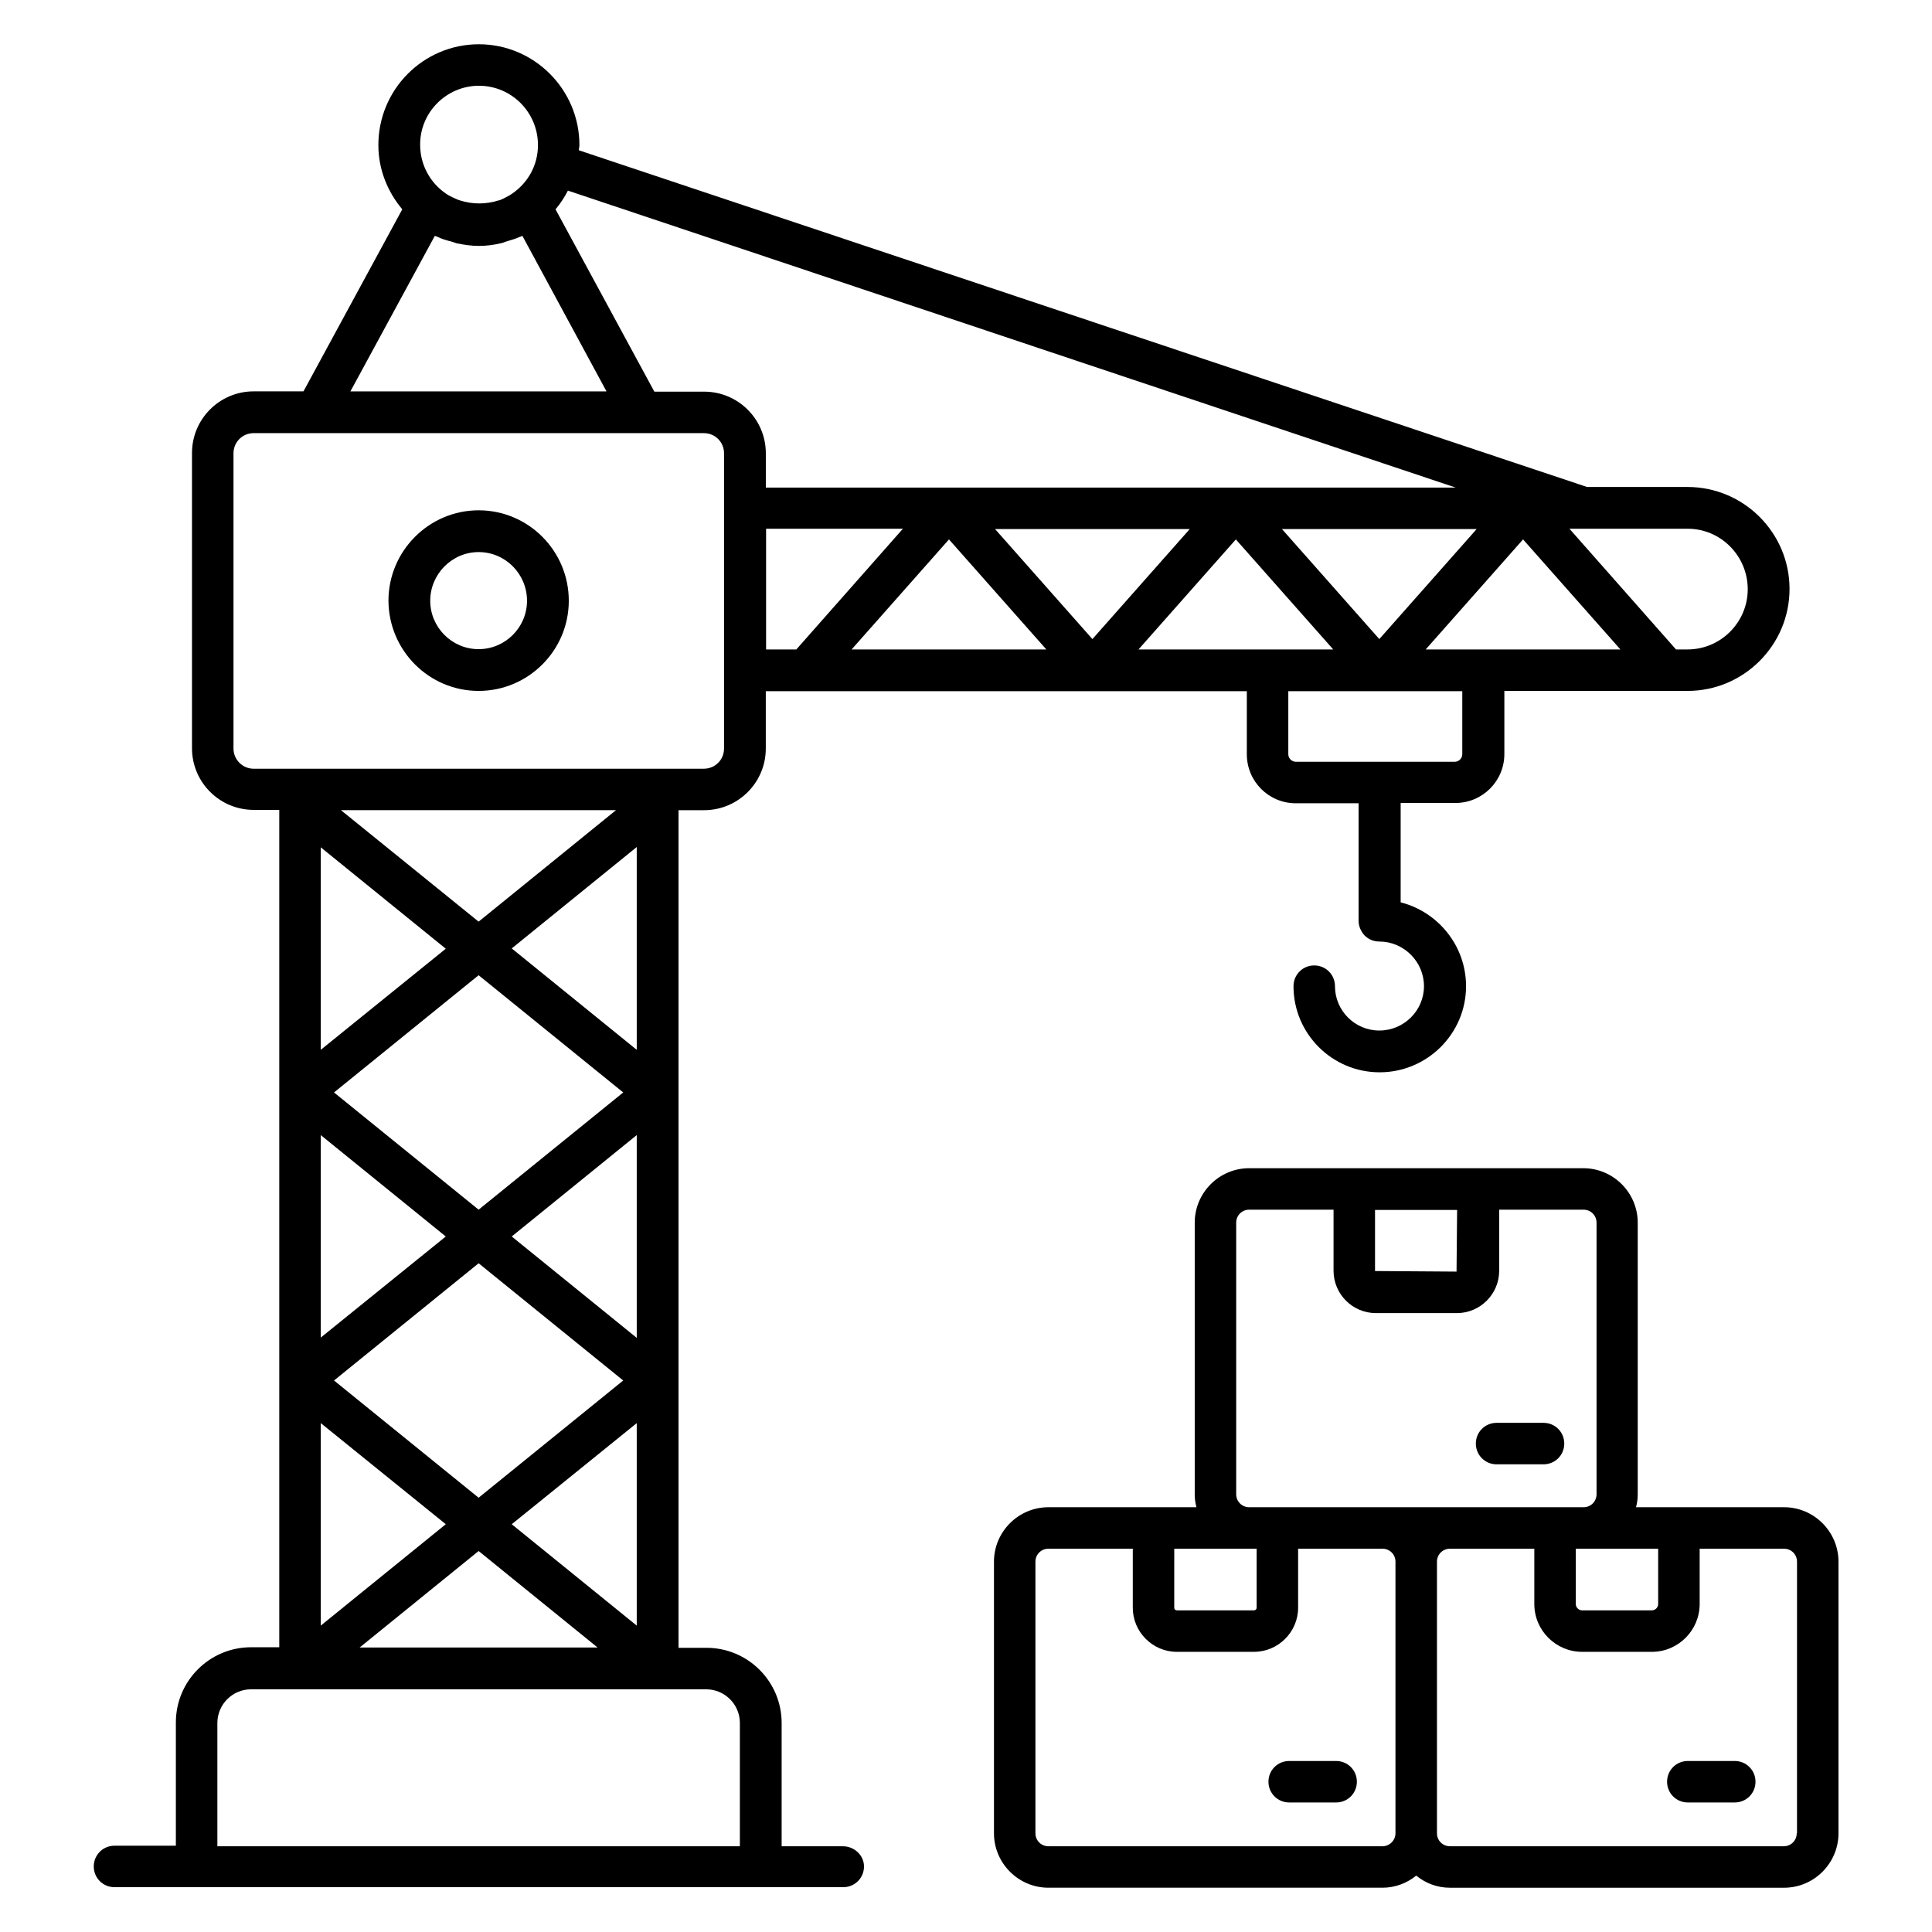 <?xml version="1.0" encoding="UTF-8"?>
<!-- Uploaded to: ICON Repo, www.svgrepo.com, Generator: ICON Repo Mixer Tools -->
<svg fill="#000000" width="800px" height="800px" version="1.1" viewBox="144 144 512 512" xmlns="http://www.w3.org/2000/svg">
 <g>
  <path d="m367.4 633.28h-16.258v-32.672c0-10.992-8.93-19.922-19.922-19.922h-7.406v-221.98h6.793c9.008 0 16.336-7.328 16.336-16.336v-15.191h127.48v16.719c0 7.176 5.801 12.977 12.977 12.977h16.641v31.145c0 1.449 0.609 2.824 1.602 3.894 1.07 1.07 2.441 1.602 3.894 1.602 6.488 0 11.832 5.344 11.832 11.832s-5.344 11.754-11.832 11.754c-6.488 0-11.754-5.266-11.754-11.754 0-3.055-2.441-5.496-5.496-5.496-3.055 0-5.496 2.441-5.496 5.496 0 12.594 10.23 22.824 22.824 22.824s22.902-10.23 22.902-22.824c0-10.688-7.406-19.695-17.328-22.215v-26.336h14.504c7.176 0 12.977-5.801 12.977-12.977v-16.719h48.551c14.887 0 27.023-12.137 27.023-27.023s-12.137-27.023-27.023-27.023h-26.641l-267.18-89.23c0-0.457 0.152-0.918 0.152-1.375 0-14.734-11.984-26.719-26.641-26.719-14.734 0-26.641 11.984-26.641 26.719 0 6.488 2.441 12.367 6.336 17.023l-26.184 48.242h-13.207c-9.008 0-16.336 7.328-16.336 16.336v78.242c0 9.008 7.328 16.336 16.336 16.336h6.793v221.91h-7.481c-10.992 0-19.922 8.93-19.922 19.922v32.672h-16.262c-3.055 0-5.496 2.441-5.496 5.496 0 3.055 2.441 5.496 5.496 5.496h193.13c3.055 0 5.496-2.441 5.496-5.496 0-2.902-2.519-5.344-5.574-5.344zm-54.656-134.73-33.129-26.871 33.129-26.871zm0-76.336-33.129-26.871 33.129-26.871zm-3.586 11.297-38.32 31.066-38.32-31.066 38.32-31.066zm-80.152 11.301 33.129 26.871-33.129 26.789zm0-22.598v-53.664l33.129 26.871zm41.832 56.566 38.32 31.066-38.32 31.066-38.32-31.066zm41.906 42.363v53.664l-33.129-26.871zm-41.906-132.9-36.488-29.543h72.898zm-8.703 159.69-33.129 26.871v-53.664zm8.703 7.102 31.527 25.57h-63.051zm76.105-270.91h36.336l-28.242 31.984h-8.016v-31.984zm190.3 31.984h-0.152-15.266l25.801-29.16 25.801 29.16zm-91.527 0 25.801-29.16 25.801 29.16h-17.406-0.152zm63.816-2.746-25.801-29.16h51.602zm-76.031 0-25.801-29.16h51.602zm-12.211 2.746h-51.602l25.801-29.16zm110.23 27.785c0 1.07-0.918 1.984-1.984 1.984h-42.137c-1.07 0-1.984-0.918-1.984-1.984v-16.719h46.105zm75.648-43.738c0 8.777-7.176 15.953-15.953 15.953h-3.055l-28.242-31.984h31.375c8.699 0 15.875 7.176 15.875 16.031zm-336.25-133.43c8.625 0 15.648 7.023 15.648 15.727 0 5.344-2.672 10-6.793 12.824-0.078 0.078-0.152 0.152-0.23 0.152-0.535 0.383-1.145 0.688-1.754 0.992-0.457 0.23-0.84 0.457-1.297 0.609-0.152 0.078-0.23 0.078-0.383 0.078-3.281 1.07-6.945 1.07-10.23 0-0.152-0.078-0.305-0.078-0.457-0.152-0.457-0.152-0.84-0.383-1.223-0.535-0.609-0.305-1.297-0.609-1.832-0.992-0.078-0.078-0.152-0.078-0.23-0.152-4.121-2.824-6.793-7.559-6.793-12.902-0.074-8.547 6.945-15.648 15.574-15.648zm-11.68 39.77c0.23 0.152 0.535 0.152 0.762 0.305 1.145 0.535 2.367 0.918 3.664 1.223 0.457 0.152 0.918 0.305 1.375 0.457 1.91 0.383 3.816 0.688 5.801 0.688s3.894-0.23 5.801-0.688c0.535-0.078 0.992-0.305 1.449-0.457 1.223-0.383 2.441-0.688 3.586-1.223 0.23-0.078 0.535-0.152 0.762-0.305l22.289 41.223h-67.863zm31.984-7.019c1.297-1.527 2.367-3.207 3.281-4.961l235.27 78.699h-182.82v-9.086c0-9.008-7.328-16.336-16.336-16.336h-13.207zm-85.344 142.9v-78.246c0-2.977 2.367-5.344 5.344-5.344h119.31c2.977 0 5.344 2.367 5.344 5.344v78.242c0 2.977-2.367 5.344-5.344 5.344l-119.31 0.004c-2.977 0-5.344-2.445-5.344-5.344zm-4.273 290.91v-32.672c0-4.887 3.969-8.93 8.93-8.93h120.61c4.887 0 8.93 3.969 8.93 8.93v32.672z"/>
  <path d="m616.79 543.43h-39.234c0.305-1.07 0.457-2.215 0.457-3.434v-71.984c0-7.938-6.488-14.426-14.426-14.426h-88.547c-7.938 0-14.426 6.488-14.426 14.426v71.984c0 1.223 0.152 2.289 0.457 3.434h-39.234c-7.938 0-14.426 6.488-14.426 14.426v71.984c0 7.938 6.488 14.426 14.426 14.426h88.547c3.359 0 6.488-1.223 8.93-3.207 2.441 1.988 5.492 3.211 8.93 3.211h88.547c7.938 0 14.426-6.488 14.426-14.426v-71.984c0-7.938-6.488-14.43-14.426-14.43zm-55.191 10.992h21.832v14.656c0 0.918-0.762 1.68-1.68 1.68h-18.473c-0.918 0-1.68-0.762-1.68-1.68zm-53.203-89.77h21.754l-0.152 16.336-21.602-0.152zm-36.793 75.344v-71.984c0-1.91 1.527-3.434 3.434-3.434h22.367v16.184c0 6.184 5.039 11.223 11.223 11.223h21.449c6.184 0 11.223-5.039 11.223-11.223v-16.184h22.367c1.91 0 3.434 1.527 3.434 3.434v71.984c0 1.91-1.527 3.434-3.434 3.434h-88.629c-1.906 0-3.434-1.523-3.434-3.434zm-16.414 14.426h21.832v15.648c0 0.383-0.305 0.688-0.688 0.688h-20.457c-0.383 0-0.688-0.305-0.688-0.688zm55.191 78.855h-88.547c-1.91 0-3.434-1.527-3.434-3.434v-71.984c0-1.91 1.527-3.434 3.434-3.434h22.367v15.648c0 6.414 5.266 11.68 11.68 11.68l20.453-0.004c6.414 0 11.68-5.266 11.68-11.68v-15.648h22.367c1.91 0 3.434 1.527 3.434 3.434v71.984c0 1.91-1.602 3.438-3.434 3.438zm109.77-3.434c0 1.91-1.527 3.434-3.434 3.434h-88.473c-1.91 0-3.434-1.527-3.434-3.434v-71.984c0-1.91 1.527-3.434 3.434-3.434h22.367v14.656c0 7.023 5.727 12.672 12.672 12.672h18.473c7.023 0 12.672-5.727 12.672-12.672v-14.656h22.367c1.91 0 3.434 1.527 3.434 3.434l-0.004 71.984z"/>
  <path d="m603.73 610.68h-12.441c-3.055 0-5.496 2.441-5.496 5.496 0 3.055 2.441 5.496 5.496 5.496h12.441c3.055 0 5.496-2.441 5.496-5.496 0-3.055-2.441-5.496-5.496-5.496z"/>
  <path d="m540.61 532.06h12.441c3.055 0 5.496-2.441 5.496-5.496s-2.441-5.496-5.496-5.496h-12.441c-3.055 0-5.496 2.441-5.496 5.496 0 3.051 2.445 5.496 5.496 5.496z"/>
  <path d="m498.09 610.68h-12.441c-3.055 0-5.496 2.441-5.496 5.496 0 3.055 2.441 5.496 5.496 5.496h12.441c3.055 0 5.496-2.441 5.496-5.496 0-3.055-2.445-5.496-5.496-5.496z"/>
  <path d="m270.84 327.1c13.129 0 23.895-10.688 23.895-23.895s-10.688-23.969-23.895-23.969c-13.129 0-23.895 10.762-23.895 23.969 0.078 13.207 10.766 23.895 23.895 23.895zm0-36.793c7.098 0 12.824 5.801 12.824 12.902 0 7.098-5.801 12.824-12.824 12.824-7.098 0-12.824-5.801-12.824-12.824 0-7.102 5.801-12.902 12.824-12.902z"/>
 </g>
</svg>
